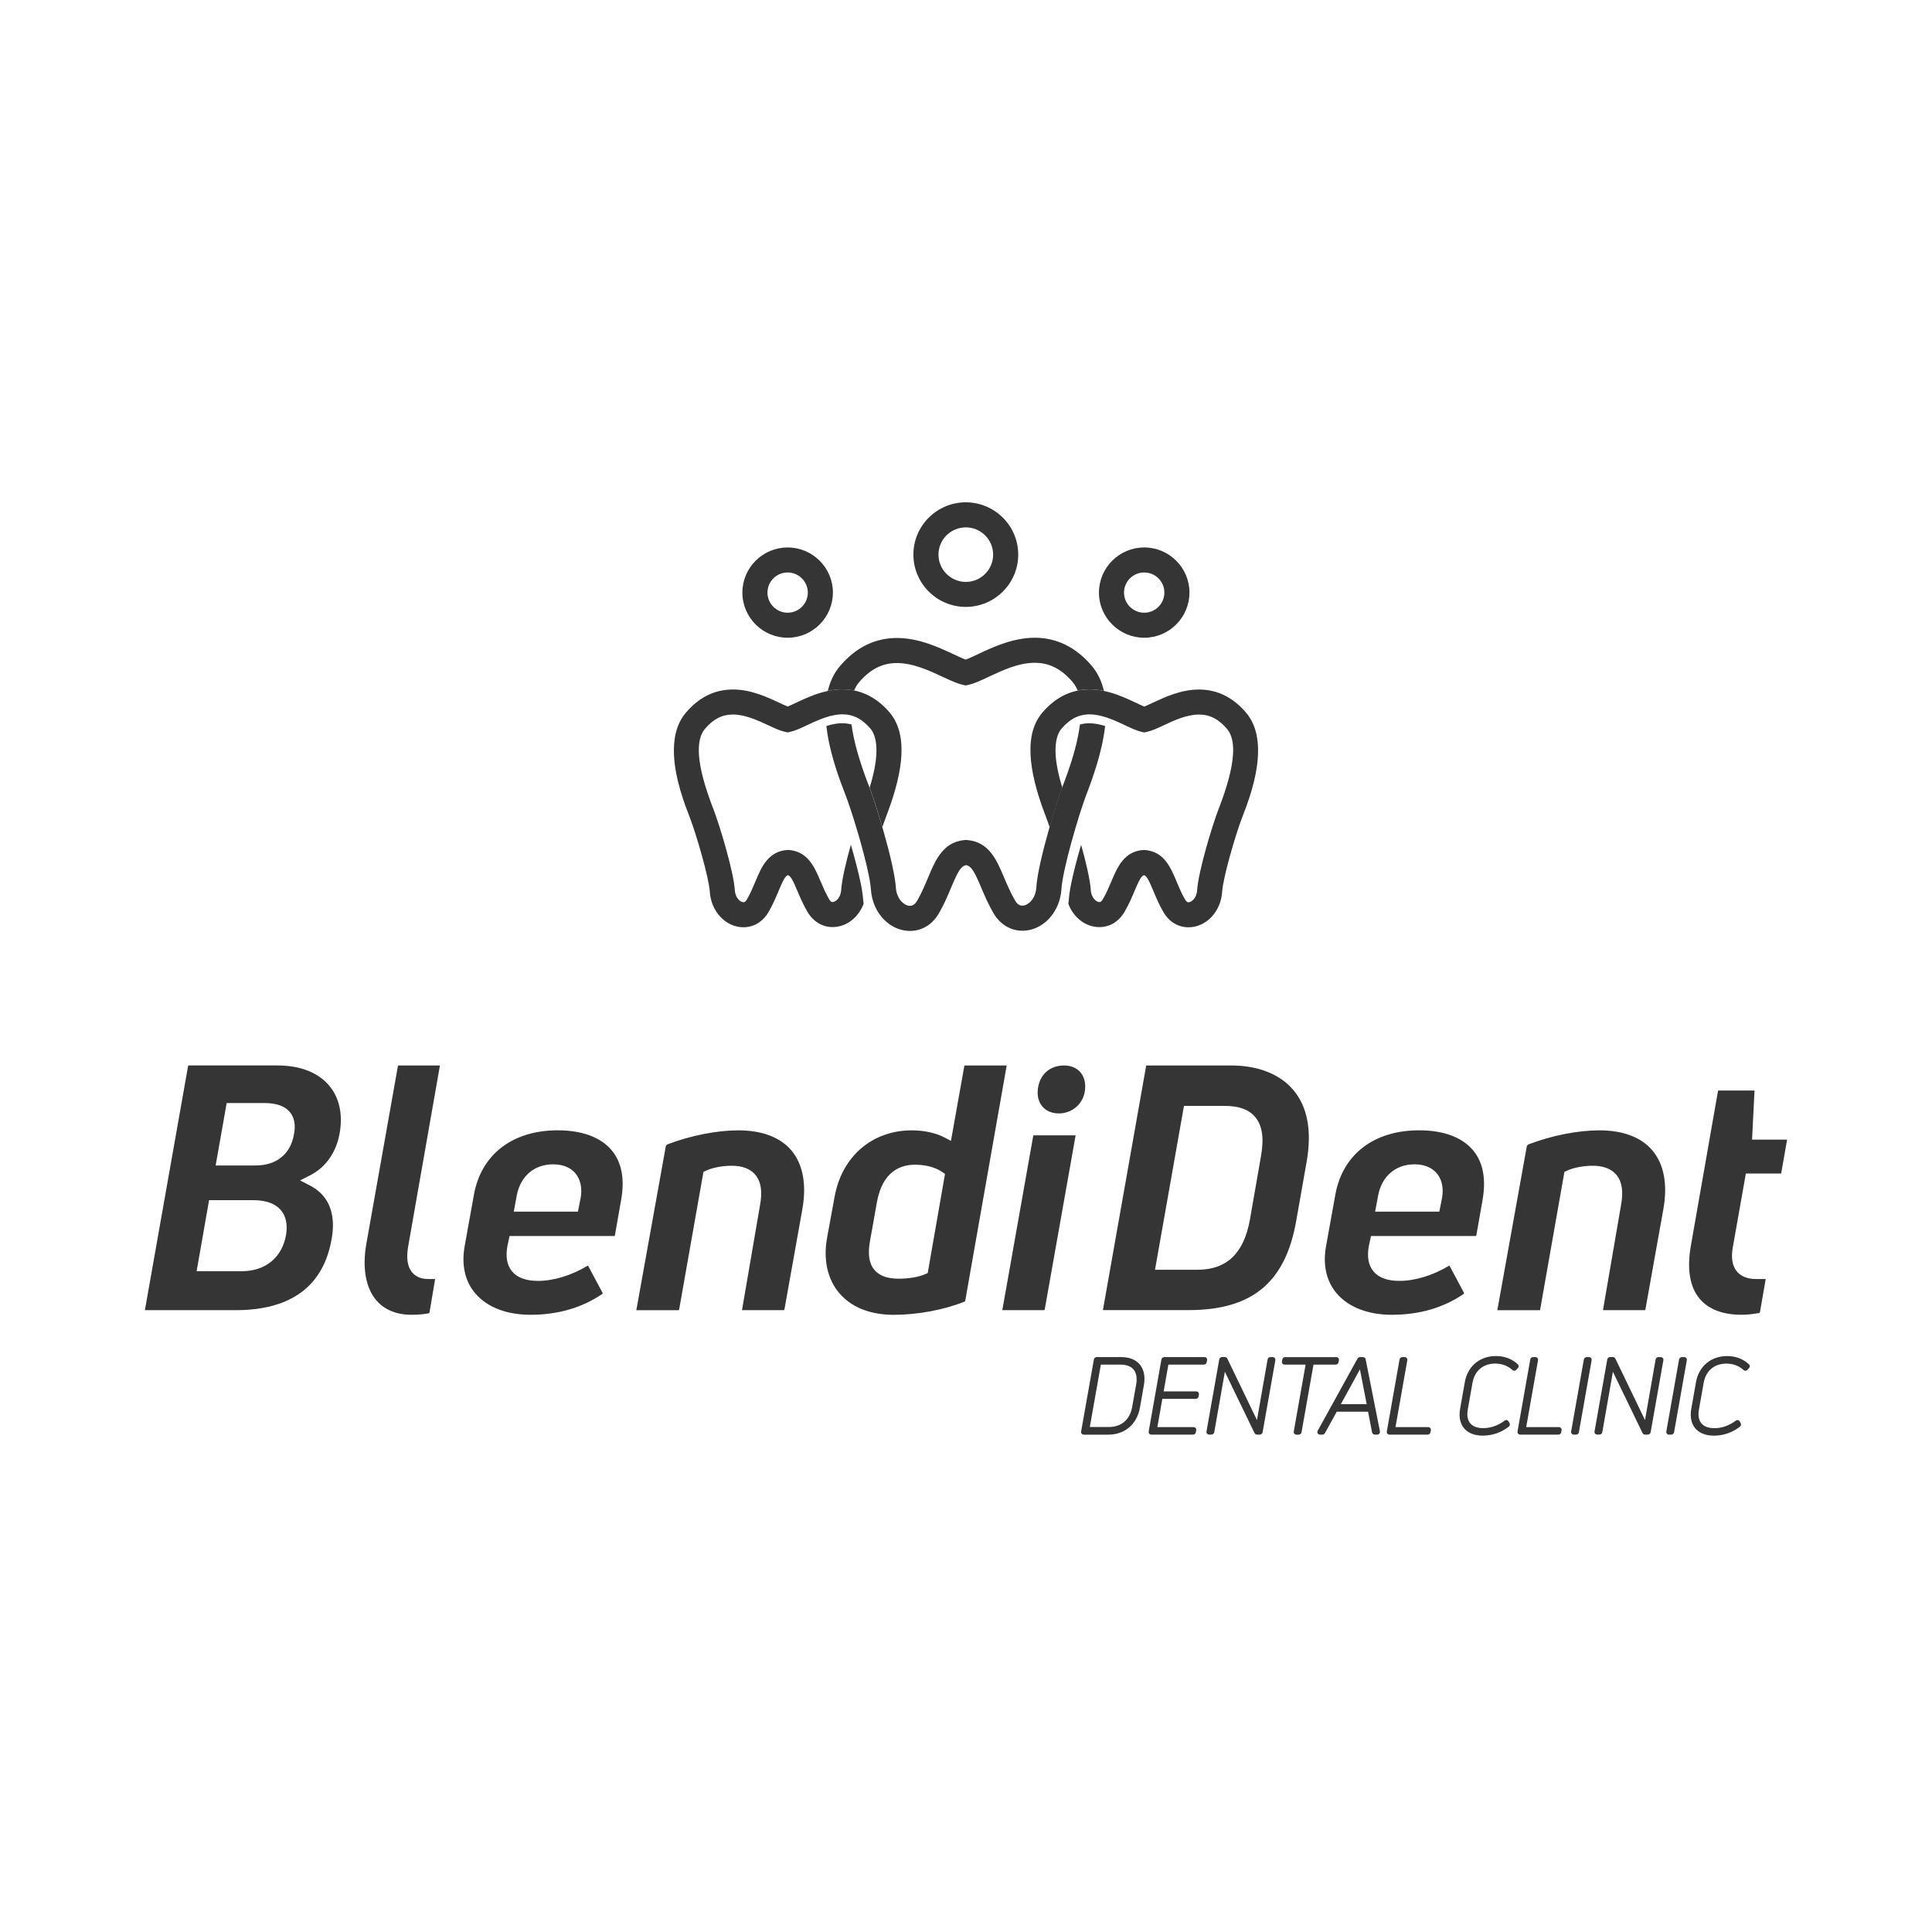 <svg width="200" height="200" viewBox="0 0 200 200" fill="none" xmlns="http://www.w3.org/2000/svg">
<path d="M99.98 54.593C98.421 54.593 97.15 55.857 97.15 57.416C97.15 58.971 98.421 60.239 99.98 60.239C101.539 60.239 102.81 58.971 102.81 57.416C102.81 55.857 101.543 54.593 99.98 54.593ZM113.018 68.927C112.194 67.954 111.261 67.21 110.249 66.722C109.281 66.255 108.229 66.018 107.124 66.018C104.848 66.018 102.763 67.002 101.237 67.72C100.769 67.943 100.315 68.158 99.984 68.28C99.98 68.28 99.977 68.28 99.977 68.284C99.642 68.165 99.184 67.95 98.709 67.727C97.19 67.016 95.108 66.043 92.847 66.043C90.561 66.043 88.573 67.034 86.931 68.981C86.852 69.074 86.78 69.168 86.712 69.257C86.712 69.261 86.708 69.261 86.708 69.264C86.215 69.936 85.891 70.705 85.696 71.524C86.182 71.423 86.686 71.362 87.208 71.362C87.547 71.362 87.882 71.391 88.213 71.445C88.285 71.455 88.353 71.47 88.418 71.481C88.498 71.287 88.588 71.111 88.695 70.945C88.76 70.841 88.836 70.741 88.915 70.647C90.053 69.293 91.338 68.636 92.844 68.636C94.525 68.636 96.232 69.433 97.604 70.073C98.399 70.446 99.091 70.766 99.699 70.899L99.977 70.96L99.98 70.956L100.25 70.895C100.862 70.762 101.55 70.439 102.346 70.065C103.718 69.415 105.432 68.611 107.12 68.611C107.844 68.611 108.496 68.754 109.115 69.053C109.806 69.387 110.437 69.893 111.034 70.597C111.222 70.82 111.402 71.103 111.546 71.463C111.549 71.47 111.553 71.477 111.553 71.484C111.556 71.484 111.56 71.481 111.564 71.481C111.596 71.473 111.636 71.47 111.672 71.463C111.675 71.463 111.679 71.459 111.679 71.463C111.708 71.455 111.74 71.452 111.769 71.445C112.1 71.391 112.435 71.362 112.777 71.362C113.288 71.362 113.792 71.423 114.275 71.524C114.045 70.507 113.623 69.642 113.018 68.927ZM114.401 75.158C114.25 76.516 113.9 78.039 113.36 79.727C113.353 79.741 113.35 79.755 113.346 79.77C113.141 80.416 112.907 81.081 112.644 81.777L112.449 82.287C111.668 84.345 110.005 90.002 109.878 92.038C109.792 93.428 109.169 94.642 108.255 95.425C107.83 95.788 107.344 96.061 106.814 96.208C106.807 96.212 106.8 96.215 106.793 96.215C106.479 96.302 106.159 96.348 105.831 96.348C104.603 96.348 103.516 95.68 102.839 94.52C102.292 93.572 101.903 92.66 101.561 91.855C100.866 90.207 100.553 89.657 100.013 89.56C100.002 89.56 99.987 89.564 99.977 89.567C99.638 89.646 99.386 89.909 99.066 90.53C98.896 90.864 98.706 91.299 98.468 91.862C98.133 92.671 97.748 93.586 97.2 94.534C96.948 94.976 96.635 95.346 96.279 95.633C95.983 95.874 95.659 96.057 95.31 96.179C94.961 96.305 94.594 96.37 94.208 96.37C93.848 96.37 93.499 96.312 93.164 96.212C93.153 96.212 93.15 96.208 93.139 96.205C91.522 95.698 90.287 94.068 90.157 92.078C90.139 91.819 90.096 91.496 90.035 91.13C90.006 90.972 89.974 90.799 89.938 90.62C89.678 89.323 89.232 87.628 88.764 86.062C88.721 85.9 88.667 85.739 88.62 85.581C88.22 84.259 87.824 83.07 87.543 82.338L87.504 82.234C87.263 81.616 86.935 80.761 86.607 79.766C86.603 79.755 86.596 79.737 86.596 79.723C86.222 78.574 85.851 77.241 85.642 75.873C85.603 75.636 85.57 75.399 85.545 75.158C85.545 75.158 85.549 75.155 85.552 75.155C85.927 75.036 86.308 74.946 86.69 74.9C86.859 74.878 87.025 74.871 87.198 74.871H87.234C87.554 74.874 87.857 74.914 88.145 74.997C88.148 74.997 88.148 74.997 88.148 74.997C88.368 76.706 88.962 78.811 89.923 81.296L89.967 81.404C89.981 81.447 89.999 81.49 90.013 81.537C90.06 81.662 90.111 81.799 90.165 81.95C90.489 82.855 90.917 84.187 91.335 85.613C91.382 85.778 91.432 85.944 91.479 86.109C92.098 88.285 92.653 90.591 92.743 91.906C92.811 92.929 93.398 93.55 93.917 93.723C94.014 93.759 94.111 93.773 94.205 93.773C94.251 93.773 94.302 93.766 94.352 93.759C94.576 93.705 94.777 93.532 94.95 93.234C95.415 92.426 95.749 91.625 96.07 90.857C96.39 90.085 96.718 89.309 97.157 88.652C97.758 87.743 98.579 87.068 99.901 86.96L99.973 86.953H100.002L100.099 86.96C102.378 87.132 103.174 89.022 103.945 90.846C104.272 91.615 104.607 92.408 105.075 93.213C105.28 93.572 105.532 93.751 105.82 93.751C105.882 93.751 105.954 93.744 106.026 93.726C106.105 93.709 106.184 93.683 106.267 93.64C106.742 93.4 107.225 92.803 107.279 91.88C107.362 90.526 107.941 88.113 108.579 85.879C108.6 85.8 108.622 85.728 108.64 85.653C109.079 84.108 109.544 82.668 109.871 81.749C109.896 81.677 109.922 81.612 109.951 81.544V81.54C109.972 81.479 109.994 81.425 110.012 81.371L110.203 80.862C111.132 78.405 111.61 76.491 111.794 75C112.082 74.921 112.385 74.878 112.705 74.874H112.745C112.914 74.874 113.08 74.882 113.252 74.903C113.648 74.95 114.027 75.04 114.401 75.158ZM99.98 62.825C96.988 62.825 94.554 60.397 94.554 57.412C94.554 54.428 96.988 52 99.98 52C102.972 52 105.406 54.428 105.406 57.412C105.406 60.397 102.972 62.825 99.98 62.825Z" fill="#353535"/>
<path d="M81.537 59.262C80.385 59.262 79.448 60.196 79.448 61.345C79.448 62.495 80.385 63.428 81.537 63.428C82.689 63.428 83.625 62.495 83.625 61.345C83.625 60.196 82.686 59.262 81.537 59.262ZM93.315 78.114C93.236 79.806 92.749 81.838 91.842 84.234L91.691 84.636C91.59 84.898 91.471 85.236 91.345 85.62C90.928 84.195 90.499 82.862 90.175 81.957C90.121 81.806 90.071 81.67 90.024 81.544C90.46 80.136 90.657 79.03 90.715 78.164C90.715 78.161 90.715 78.161 90.715 78.161C90.812 76.613 90.445 75.826 90.114 75.435C89.664 74.903 89.192 74.522 88.677 74.271C88.483 74.178 88.281 74.106 88.076 74.052C87.817 73.984 87.546 73.951 87.262 73.948C87.244 73.944 87.226 73.944 87.212 73.944C86.981 73.944 86.751 73.966 86.52 74.005C86.463 74.013 86.405 74.023 86.347 74.034C86.059 74.084 85.768 74.163 85.487 74.257C85.203 74.35 84.922 74.462 84.648 74.573C84.255 74.734 83.881 74.914 83.535 75.076C82.887 75.381 82.329 75.643 81.818 75.758L81.54 75.819L81.263 75.758C80.748 75.647 80.187 75.388 79.539 75.083C78.473 74.587 77.148 73.966 75.873 73.966C74.75 73.966 73.821 74.444 72.964 75.467C72.481 76.042 72.276 76.929 72.355 78.125C72.449 79.543 72.935 81.389 73.813 83.663L73.849 83.749C74.465 85.34 75.942 90.171 76.071 92.164C76.125 92.987 76.672 93.4 76.964 93.4C77.007 93.4 77.151 93.4 77.324 93.105C77.684 92.48 77.947 91.855 78.199 91.252C78.808 89.797 79.499 88.152 81.465 87.991L81.566 87.984L81.667 87.991C83.636 88.142 84.331 89.787 84.947 91.234C85.203 91.837 85.465 92.462 85.829 93.087C85.998 93.382 86.142 93.382 86.189 93.382C86.481 93.382 87.028 92.965 87.078 92.139C87.143 91.076 87.59 89.201 88.079 87.448C88.501 88.885 88.89 90.383 89.127 91.561C89.16 91.737 89.192 91.909 89.221 92.071C89.282 92.437 89.325 92.757 89.343 93.019C89.354 93.198 89.376 93.374 89.404 93.547C88.875 94.973 87.622 95.971 86.189 95.971C85.12 95.971 84.173 95.393 83.582 94.387C83.136 93.622 82.826 92.886 82.552 92.243C82.077 91.119 81.854 90.688 81.569 90.591C81.285 90.688 81.062 91.119 80.594 92.243C80.32 92.89 80.014 93.626 79.571 94.394C78.988 95.407 78.041 95.989 76.964 95.989C75.146 95.989 73.615 94.384 73.482 92.333C73.381 90.796 72.06 86.321 71.43 84.679L71.397 84.597C70.897 83.3 69.885 80.693 69.77 78.161C69.698 76.559 69.982 74.989 70.98 73.804C72.334 72.192 73.979 71.376 75.88 71.376C77.735 71.376 79.42 72.163 80.648 72.737C80.968 72.888 81.296 73.043 81.54 73.14C81.785 73.043 82.113 72.888 82.43 72.737C83.175 72.386 84.093 71.955 85.112 71.671C85.307 71.617 85.505 71.567 85.707 71.524C86.193 71.423 86.697 71.362 87.219 71.362C87.557 71.362 87.892 71.391 88.224 71.445C88.296 71.455 88.364 71.47 88.429 71.481C88.911 71.578 89.372 71.736 89.815 71.947C90.654 72.353 91.421 72.964 92.101 73.765C92.991 74.828 93.401 76.264 93.315 78.114ZM81.537 66.018C78.955 66.018 76.852 63.924 76.852 61.345C76.852 58.77 78.952 56.673 81.537 56.673C84.119 56.673 86.222 58.767 86.222 61.345C86.218 63.92 84.119 66.018 81.537 66.018Z" fill="#353535"/>
<path d="M118.448 59.262C117.296 59.262 116.359 60.196 116.359 61.345C116.359 62.495 117.296 63.428 118.448 63.428C119.6 63.428 120.536 62.495 120.536 61.345C120.536 60.196 119.6 59.262 118.448 59.262ZM130.226 78.164C130.111 80.693 129.099 83.3 128.598 84.6L128.566 84.683C127.932 86.321 126.611 90.799 126.513 92.337C126.38 94.387 124.85 95.993 123.032 95.993C121.959 95.993 121.004 95.411 120.425 94.398C119.982 93.629 119.676 92.893 119.402 92.247C118.93 91.123 118.711 90.688 118.426 90.595C118.142 90.692 117.915 91.123 117.443 92.247C117.17 92.89 116.86 93.626 116.413 94.391C115.827 95.4 114.88 95.975 113.807 95.975C112.37 95.975 111.12 94.976 110.591 93.55C110.62 93.378 110.642 93.202 110.652 93.022C110.67 92.76 110.714 92.441 110.775 92.074C110.804 91.913 110.836 91.744 110.868 91.564C111.106 90.386 111.495 88.889 111.916 87.452C112.41 89.208 112.852 91.079 112.917 92.143C112.968 92.969 113.519 93.385 113.807 93.385C113.85 93.385 113.994 93.385 114.167 93.091C114.53 92.466 114.793 91.841 115.049 91.237C115.665 89.787 116.359 88.142 118.329 87.994L118.43 87.987L118.531 87.994C120.5 88.152 121.192 89.801 121.797 91.255C122.049 91.859 122.311 92.484 122.672 93.109C122.841 93.403 122.985 93.403 123.032 93.403C123.323 93.403 123.871 92.99 123.925 92.168C124.054 90.174 125.53 85.344 126.146 83.753L126.182 83.667C127.061 81.393 127.547 79.547 127.64 78.128C127.72 76.932 127.514 76.045 127.032 75.471C126.171 74.447 125.246 73.969 124.123 73.969C122.844 73.969 121.519 74.587 120.457 75.086C119.809 75.392 119.247 75.65 118.732 75.762L118.459 75.823L118.181 75.762C117.67 75.647 117.112 75.385 116.464 75.079C116.118 74.918 115.744 74.738 115.351 74.576C115.114 74.479 114.872 74.382 114.624 74.3C114.584 74.285 114.548 74.275 114.512 74.26C114.502 74.257 114.494 74.253 114.484 74.253C113.947 74.081 113.4 73.959 112.852 73.951C112.827 73.948 112.809 73.948 112.788 73.948C112.77 73.948 112.752 73.948 112.734 73.951C112.672 73.951 112.615 73.955 112.554 73.959C112.492 73.962 112.438 73.966 112.381 73.973C112.319 73.98 112.262 73.984 112.208 73.998C112.15 74.009 112.093 74.016 112.039 74.031C111.995 74.038 111.959 74.048 111.92 74.056C111.715 74.109 111.517 74.181 111.318 74.275C110.804 74.526 110.336 74.907 109.882 75.438C109.551 75.826 109.183 76.613 109.28 78.164C109.28 78.164 109.28 78.164 109.28 78.168C109.338 79.034 109.536 80.136 109.972 81.544V81.548C109.943 81.612 109.921 81.68 109.893 81.752C109.561 82.672 109.1 84.112 108.661 85.656C108.658 85.645 108.654 85.631 108.654 85.624C108.524 85.24 108.409 84.902 108.308 84.64L108.153 84.238C107.25 81.846 106.76 79.813 106.681 78.118C106.594 76.268 107.001 74.831 107.905 73.768C108.586 72.967 109.353 72.357 110.191 71.951C110.631 71.743 111.088 71.585 111.563 71.488C111.567 71.488 111.571 71.484 111.574 71.484C111.607 71.477 111.646 71.473 111.682 71.466C111.686 71.466 111.689 71.463 111.689 71.466C111.718 71.459 111.751 71.455 111.779 71.448C112.111 71.394 112.446 71.366 112.788 71.366C113.299 71.366 113.803 71.427 114.285 71.527H114.293C114.336 71.538 114.375 71.545 114.419 71.556C114.422 71.556 114.426 71.556 114.43 71.559C114.581 71.592 114.736 71.635 114.887 71.674C115.906 71.958 116.824 72.389 117.569 72.741C117.886 72.892 118.214 73.046 118.459 73.143C118.704 73.046 119.031 72.892 119.352 72.741C120.58 72.166 122.261 71.38 124.119 71.38C126.017 71.38 127.666 72.195 129.02 73.808C130.013 74.993 130.298 76.562 130.226 78.164ZM118.448 66.018C115.866 66.018 113.763 63.924 113.763 61.345C113.763 58.77 115.863 56.673 118.448 56.673C121.03 56.673 123.132 58.767 123.132 61.345C123.132 63.92 121.03 66.018 118.448 66.018Z" fill="#353535"/>
<path d="M114.772 147.725H112.816L113.961 141.264H115.992C116.601 141.264 117.069 141.44 117.346 141.767C117.638 142.115 117.731 142.65 117.616 143.311L117.202 145.645C116.972 146.967 116.086 147.725 114.772 147.725ZM124.958 140.811C124.98 140.693 124.933 140.617 124.9 140.581C124.872 140.546 124.803 140.484 124.684 140.484H120.536C120.382 140.484 120.256 140.589 120.23 140.732L118.912 148.185C118.898 148.267 118.92 148.35 118.97 148.411C119.024 148.476 119.103 148.512 119.197 148.512H123.5C123.651 148.512 123.77 148.411 123.795 148.264L123.831 148.063C123.853 147.944 123.806 147.869 123.773 147.833C123.745 147.797 123.676 147.736 123.557 147.736H119.809L120.324 144.812H123.77C123.925 144.812 124.051 144.712 124.076 144.564L124.112 144.363C124.126 144.277 124.105 144.198 124.054 144.137C124 144.072 123.921 144.036 123.827 144.036H120.461L120.95 141.264H124.62C124.771 141.264 124.89 141.163 124.915 141.016L124.958 140.811ZM131.738 140.484H131.526C131.371 140.484 131.245 140.589 131.22 140.732L130.121 147.007L127.064 140.668C127.025 140.556 126.917 140.481 126.787 140.481H126.521C126.366 140.481 126.24 140.585 126.215 140.729L124.897 148.181C124.882 148.264 124.904 148.346 124.954 148.407C125.008 148.472 125.088 148.508 125.181 148.508H125.405C125.552 148.508 125.675 148.404 125.7 148.26L126.798 142.004L129.855 148.325C129.895 148.436 130.006 148.512 130.143 148.512H130.399C130.554 148.512 130.68 148.407 130.705 148.264L132.023 140.811C132.037 140.729 132.015 140.646 131.965 140.585C131.911 140.52 131.832 140.484 131.738 140.484ZM138.569 141.016L138.605 140.815C138.619 140.732 138.598 140.65 138.547 140.589C138.493 140.524 138.414 140.488 138.32 140.488H133.038C132.887 140.488 132.768 140.589 132.743 140.736L132.707 140.937C132.685 141.056 132.736 141.131 132.764 141.167C132.793 141.203 132.862 141.264 132.98 141.264H135.155L133.931 148.188C133.917 148.271 133.938 148.353 133.989 148.415C134.043 148.479 134.122 148.515 134.215 148.515H134.439C134.586 148.515 134.709 148.411 134.734 148.267L135.973 141.264H138.259C138.417 141.264 138.544 141.16 138.569 141.016ZM138.803 145.362L140.78 141.756L141.478 145.362H138.803ZM141.093 140.484H140.794C140.686 140.484 140.574 140.553 140.524 140.653L136.401 148.124C136.361 148.217 136.369 148.314 136.419 148.393C136.469 148.468 136.552 148.512 136.65 148.512H136.894C137.01 148.512 137.11 148.447 137.164 148.343L138.381 146.138H141.622L142.036 148.278L142.054 148.336C142.13 148.49 142.256 148.512 142.321 148.512H142.565C142.648 148.512 142.724 148.479 142.778 148.422C142.832 148.364 142.861 148.282 142.85 148.17L141.374 140.725C141.359 140.589 141.237 140.484 141.093 140.484ZM147.848 147.736H144.459L145.684 140.811C145.705 140.693 145.658 140.617 145.626 140.581C145.597 140.546 145.529 140.484 145.41 140.484H145.187C145.032 140.484 144.906 140.589 144.881 140.732L143.563 148.185C143.548 148.267 143.57 148.35 143.62 148.411C143.675 148.476 143.754 148.512 143.847 148.512H147.79C147.941 148.512 148.06 148.411 148.085 148.264L148.121 148.063C148.143 147.944 148.096 147.869 148.064 147.833C148.035 147.797 147.967 147.736 147.848 147.736ZM157.21 141.422C157.21 141.339 157.166 141.26 157.098 141.21C156.511 140.664 155.733 140.377 154.855 140.377C153.191 140.377 151.927 141.436 151.639 143.074L151.15 145.839C151.006 146.662 151.146 147.362 151.564 147.858C151.981 148.354 152.647 148.616 153.497 148.616C154.466 148.616 155.388 148.3 156.155 147.711C156.313 147.606 156.327 147.445 156.263 147.316L156.173 147.158C156.126 147.061 156.032 147.003 155.931 147.003C155.884 147.003 155.812 147.017 155.755 147.068C155.082 147.571 154.315 147.84 153.544 147.84C152.932 147.84 152.482 147.675 152.205 147.344C151.924 147.014 151.834 146.518 151.942 145.918L152.431 143.153C152.651 141.903 153.533 141.156 154.786 141.156C155.47 141.156 156.097 141.39 156.561 141.821C156.633 141.882 156.705 141.896 156.752 141.896C156.839 141.896 156.918 141.856 156.976 141.788L157.105 141.637C157.174 141.583 157.213 141.504 157.21 141.422ZM161.379 147.736H157.991L159.215 140.811C159.237 140.693 159.19 140.617 159.158 140.581C159.129 140.546 159.06 140.484 158.942 140.484H158.718C158.563 140.484 158.437 140.589 158.412 140.732L157.094 148.185C157.08 148.267 157.102 148.35 157.152 148.411C157.206 148.476 157.285 148.512 157.379 148.512H161.322C161.473 148.512 161.592 148.411 161.617 148.264L161.653 148.063C161.674 147.944 161.628 147.869 161.595 147.833C161.566 147.797 161.498 147.736 161.379 147.736ZM164.49 140.484H164.267C164.112 140.484 163.986 140.589 163.961 140.732L162.643 148.185C162.629 148.267 162.65 148.35 162.701 148.411C162.755 148.476 162.834 148.512 162.927 148.512H163.151C163.298 148.512 163.421 148.407 163.446 148.264L164.764 140.811C164.778 140.729 164.757 140.646 164.706 140.581C164.652 140.52 164.577 140.484 164.49 140.484ZM171.908 140.484H171.695C171.54 140.484 171.414 140.589 171.389 140.732L170.291 147.007L167.234 140.668C167.194 140.556 167.086 140.481 166.957 140.481H166.69C166.535 140.481 166.409 140.585 166.384 140.729L165.066 148.181C165.052 148.264 165.074 148.346 165.124 148.407C165.178 148.472 165.257 148.508 165.351 148.508H165.574C165.722 148.508 165.844 148.404 165.869 148.26L166.967 142.004L170.024 148.325C170.064 148.436 170.176 148.512 170.313 148.512H170.568C170.723 148.512 170.849 148.407 170.874 148.264L172.192 140.811C172.207 140.729 172.185 140.646 172.134 140.585C172.08 140.52 172.001 140.484 171.908 140.484ZM174.345 140.484H174.122C173.967 140.484 173.841 140.589 173.816 140.732L172.498 148.185C172.484 148.267 172.505 148.35 172.556 148.411C172.61 148.476 172.689 148.512 172.783 148.512H173.006C173.153 148.512 173.276 148.407 173.301 148.264L174.619 140.811C174.633 140.729 174.612 140.646 174.561 140.581C174.507 140.52 174.428 140.484 174.345 140.484ZM181.028 141.214C180.441 140.668 179.664 140.38 178.785 140.38C177.121 140.38 175.858 141.44 175.57 143.078L175.08 145.843C174.936 146.665 175.076 147.366 175.494 147.861C175.912 148.357 176.578 148.619 177.428 148.619C178.396 148.619 179.318 148.303 180.085 147.714C180.243 147.61 180.258 147.448 180.193 147.319L180.103 147.161C180.056 147.064 179.962 147.007 179.862 147.007C179.815 147.007 179.743 147.021 179.685 147.071C179.012 147.574 178.245 147.844 177.474 147.844C176.862 147.844 176.412 147.678 176.135 147.348C175.854 147.017 175.764 146.522 175.872 145.922L176.362 143.157C176.581 141.907 177.464 141.16 178.717 141.16C179.401 141.16 180.027 141.393 180.492 141.824C180.564 141.885 180.636 141.9 180.683 141.9C180.769 141.9 180.848 141.86 180.906 141.792L181.035 141.641C181.1 141.587 181.136 141.508 181.136 141.425C181.136 141.339 181.097 141.26 181.028 141.214ZM116.061 140.484H113.544C113.382 140.484 113.256 140.592 113.238 140.736L111.916 148.195C111.905 148.278 111.927 148.357 111.977 148.418C112.032 148.479 112.111 148.515 112.201 148.515H114.718C116.439 148.515 117.699 147.445 118.005 145.721L118.416 143.39C118.57 142.506 118.423 141.77 117.991 141.253C117.573 140.75 116.907 140.484 116.061 140.484Z" fill="#353535"/>
<path d="M30.433 117.416C30.083 119.467 28.632 120.648 26.461 120.648H22.324L23.465 114.187H27.39C28.614 114.187 29.493 114.5 30.008 115.121C30.476 115.681 30.616 116.454 30.433 117.416ZM29.622 127.781C29.219 130.173 27.502 131.595 25.01 131.595H20.354L21.643 124.24H26.202C27.52 124.24 28.477 124.585 29.061 125.256C29.59 125.867 29.781 126.718 29.622 127.781ZM45.541 110.301L41.26 110.298C41.235 110.298 41.217 110.301 41.217 110.305C41.217 110.305 41.195 110.334 41.181 110.413L37.911 128.837C37.497 131.276 37.868 133.323 38.948 134.598C39.787 135.586 41.051 136.106 42.603 136.106C43.453 136.106 44.065 136.017 44.436 135.938C44.443 135.912 44.457 135.869 44.472 135.805L45.044 132.404H44.317C43.424 132.404 42.927 132.03 42.664 131.714C42.16 131.111 42.034 130.191 42.275 128.909L45.541 110.301ZM60.11 124.01L59.825 125.432H53.185L53.502 123.726C53.88 121.751 55.317 120.53 57.254 120.53C58.518 120.53 59.209 121.036 59.566 121.464C60.095 122.089 60.29 122.994 60.11 124.01ZM63.325 119.083C62.191 117.729 60.261 117.01 57.737 117.01C53.07 117.01 49.83 119.488 49.066 123.644L48.098 129.02C47.759 130.942 48.13 132.619 49.181 133.865C50.398 135.313 52.433 136.106 54.91 136.106C57.748 136.106 60.25 135.381 62.346 133.948L62.389 133.923C62.385 133.898 62.382 133.862 62.36 133.804L60.866 131.006L60.833 131.028C59.141 132.037 57.316 132.597 55.692 132.597C54.449 132.597 53.549 132.267 53.005 131.61C52.48 130.978 52.321 130.083 52.534 128.956L52.75 127.95H63.577C63.609 127.95 63.631 127.946 63.638 127.943C63.638 127.936 63.649 127.914 63.656 127.875L64.286 124.29C64.693 122.081 64.369 120.336 63.325 119.083ZM81.93 119.097C80.781 117.732 78.884 117.014 76.439 117.014C74.199 117.014 71.531 117.542 69.122 118.454C69 118.511 68.953 118.565 68.917 118.698L65.874 135.629C65.871 135.632 65.871 135.632 65.871 135.632C65.874 135.632 65.878 135.632 65.878 135.632H70.192C70.242 135.632 70.271 135.625 70.289 135.622C70.289 135.614 70.3 135.582 70.31 135.528L72.82 121.313L73.101 121.18C73.756 120.875 74.79 120.677 75.737 120.677C76.849 120.677 77.677 120.993 78.196 121.618C78.787 122.329 78.941 123.371 78.671 124.8L76.817 135.593C76.813 135.607 76.813 135.618 76.817 135.629H81.091C81.141 135.629 81.17 135.618 81.177 135.618C81.177 135.614 81.195 135.586 81.21 135.517L83.064 125.145C83.511 122.602 83.118 120.512 81.93 119.097ZM96.037 131.786L95.742 131.915C95.094 132.195 94.064 132.371 93.045 132.371C91.857 132.371 91.029 132.07 90.51 131.448C89.952 130.78 89.812 129.778 90.075 128.399L90.78 124.438C91.36 121.241 93.243 120.569 94.716 120.569C95.811 120.569 96.83 120.839 97.51 121.306L97.827 121.525L96.037 131.786ZM99.894 110.298C99.865 110.298 99.851 110.301 99.847 110.305C99.847 110.305 99.829 110.334 99.815 110.413L98.443 118.102L97.719 117.725C96.848 117.272 95.634 117.014 94.388 117.014C90.273 117.014 87.129 119.733 86.388 123.938L85.606 128.209C85.221 130.421 85.667 132.425 86.867 133.844C88.12 135.327 90.078 136.11 92.53 136.11C94.943 136.11 97.708 135.6 99.746 134.781L99.779 134.767C99.912 134.724 99.923 134.684 99.93 134.602L99.937 134.562L104.211 110.301V110.298H99.894ZM107.038 117.531C107.005 117.531 106.98 117.535 106.966 117.538V117.549L106.958 117.592L103.761 135.622L103.757 135.625H108.042C108.093 135.625 108.121 135.614 108.125 135.614C108.125 135.614 108.143 135.589 108.157 135.514L111.348 117.531H107.038ZM111.859 111.02C111.47 110.556 110.865 110.298 110.156 110.298C108.748 110.298 107.722 111.145 107.473 112.517C107.322 113.304 107.47 114.015 107.895 114.528C108.287 115.003 108.892 115.261 109.601 115.261C110.93 115.261 112.032 114.363 112.284 113.074C112.435 112.259 112.284 111.53 111.859 111.02ZM35.167 117.276C35.502 115.319 35.124 113.623 34.066 112.37C32.917 111.012 31.059 110.294 28.694 110.294H19.541C19.512 110.294 19.497 110.298 19.497 110.301C19.497 110.301 19.476 110.33 19.461 110.409L15 135.625V135.629C15.004 135.629 15.004 135.629 15.007 135.629H24.38C30.166 135.629 33.522 133.115 34.35 128.151C34.782 125.59 34.005 123.716 32.1 122.732L31.066 122.196L32.103 121.668C33.731 120.839 34.822 119.276 35.167 117.276Z" fill="#353535"/>
<path d="M130.54 119.672L129.387 126.273C128.761 129.753 126.986 131.445 123.961 131.445H119.565L122.564 114.482H126.784C128.253 114.482 129.283 114.855 129.931 115.627C130.669 116.493 130.867 117.815 130.54 119.672ZM149.281 124.01L148.997 125.432H142.353L142.67 123.726C143.052 121.751 144.489 120.53 146.422 120.53C147.686 120.53 148.377 121.036 148.737 121.464C149.267 122.089 149.461 122.994 149.281 124.01ZM152.493 119.082C151.362 117.728 149.429 117.01 146.908 117.01C142.242 117.01 139.001 119.488 138.238 123.644L137.269 129.02C136.927 130.942 137.302 132.619 138.353 133.865C139.57 135.313 141.604 136.106 144.082 136.106C146.923 136.106 149.422 135.381 151.517 133.948L151.564 133.923C151.56 133.898 151.553 133.862 151.535 133.804L150.041 131.006L150.009 131.028C148.316 132.037 146.491 132.597 144.863 132.597C143.624 132.597 142.724 132.267 142.181 131.61C141.651 130.978 141.496 130.083 141.709 128.956L141.925 127.95H152.749C152.781 127.95 152.803 127.946 152.813 127.943C152.813 127.936 152.824 127.914 152.831 127.875L153.462 124.29C153.861 122.081 153.541 120.336 152.493 119.082ZM171.058 119.097C169.913 117.732 168.016 117.014 165.571 117.014C163.331 117.014 160.663 117.542 158.254 118.454C158.132 118.511 158.085 118.565 158.049 118.698L155.003 135.629C155.003 135.632 155.003 135.632 155.003 135.632C155.006 135.632 155.006 135.632 155.01 135.632H159.324C159.374 135.632 159.403 135.625 159.421 135.622C159.421 135.614 159.428 135.582 159.442 135.528L161.948 121.313L162.233 121.18C162.888 120.875 163.922 120.677 164.865 120.677C165.981 120.677 166.809 120.993 167.328 121.618C167.918 122.329 168.073 123.371 167.8 124.8L165.945 135.593V135.629H170.223C170.273 135.629 170.302 135.618 170.306 135.618C170.306 135.618 170.324 135.593 170.338 135.517L172.196 125.145C172.643 122.602 172.25 120.512 171.058 119.097ZM184.979 117.976H181.371L181.626 112.934C181.63 112.919 181.63 112.905 181.63 112.894C181.623 112.894 181.608 112.891 181.594 112.891H177.95C177.9 112.891 177.871 112.898 177.867 112.901C177.867 112.901 177.849 112.927 177.835 113.002L175.048 128.902C174.612 131.351 174.915 133.215 175.955 134.454C176.859 135.532 178.346 136.103 180.262 136.103C180.827 136.103 181.493 136.038 182.04 135.93L182.098 135.92C182.138 135.916 182.156 135.909 182.159 135.909C182.159 135.909 182.184 135.873 182.202 135.769L182.786 132.403H181.788C180.903 132.403 180.24 132.141 179.808 131.628C179.329 131.06 179.185 130.223 179.376 129.142L180.73 121.485H184.284C184.338 121.485 184.366 121.482 184.381 121.474C184.381 121.467 184.392 121.439 184.402 121.381L185 117.973V117.969C184.982 117.976 184.982 117.976 184.979 117.976ZM133.877 112.826C132.502 111.195 130.223 110.298 127.457 110.298H118.718C118.672 110.298 118.654 110.305 118.654 110.305C118.657 110.308 118.65 110.319 118.646 110.348L118.639 110.391L114.174 135.618V135.622H123.032C129.639 135.622 133.082 132.755 134.194 126.323L135.274 120.199C135.815 117.046 135.35 114.561 133.877 112.826Z" fill="#353535"/>
</svg>

